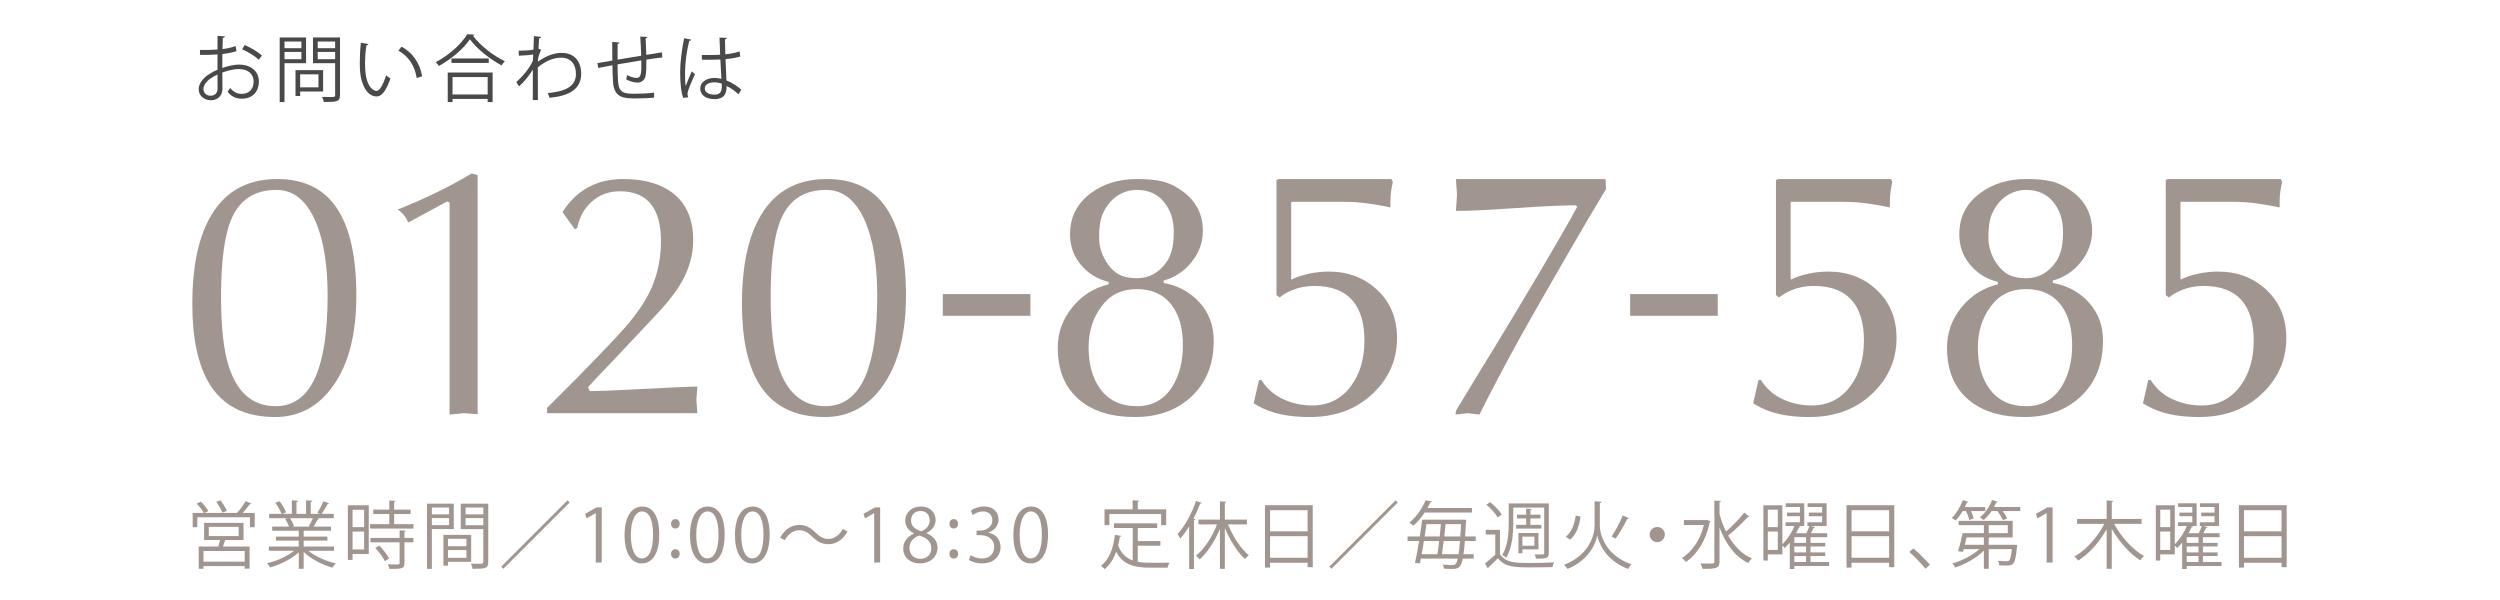 <?xml version="1.0" encoding="utf-8"?>
<!-- Generator: Adobe Illustrator 26.0.1, SVG Export Plug-In . SVG Version: 6.00 Build 0)  -->
<svg version="1.1" id="レイヤー_1" xmlns="http://www.w3.org/2000/svg" xmlns:xlink="http://www.w3.org/1999/xlink" x="0px"
	 y="0px" viewBox="0 0 411.5 98.83" style="enable-background:new 0 0 411.5 98.83;" xml:space="preserve">
<style type="text/css">
	.st0{display:none;}
	.st1{display:inline;fill:#A1968F;}
	.st2{fill:#A1968F;}
	.st3{fill:#494949;}
</style>
<g id="レイヤー_1-2" class="st0">
	<path class="st1" d="M11.2,86.13c0,0.1-0.1,0.1-0.3,0.1c-0.4,0.5-0.9,1.2-1.4,1.7h2.3v2.7h-0.9
		v-1.9h-10v1.9H0v-2.7h2.1c-0.4-0.6-0.8-1.2-1.3-1.8l0.7-0.3c0.5,0.5,1,1.1,1.4,1.8
		l-0.7,0.4h6.3l0,0c0.6-0.7,1.2-1.4,1.6-2.2L11.2,86.13z M9.7,93.13H6.2
		c-0.1,0.4-0.3,0.8-0.4,1.2h5.1v4.2H10v-0.5H2.1v0.5h-1v-4.2h3.7c0.1-0.4,0.2-0.8,0.3-1.2
		h-3v-3.3h7.5L9.7,93.13L9.7,93.13z M9.9,97.23v-2H2.1v2H9.9z M3.1,90.63v1.8h5.7v-1.8H3.1z
		 M5.3,85.53c0.5,0.6,0.9,1.3,1.2,2l-0.8,0.3c-0.3-0.7-0.7-1.4-1.2-2.1L5.3,85.53z"/>
	<path class="st1" d="M26,95.13h-4.9c1.5,1.2,3.3,2,5.2,2.4c-0.2,0.2-0.5,0.5-0.6,0.8
		c-2-0.6-3.9-1.6-5.5-3v3.2h-0.9V95.43c-1.6,1.3-3.4,2.3-5.4,2.9
		c-0.2-0.3-0.4-0.6-0.6-0.8c1.9-0.4,3.6-1.2,5.1-2.4h-4.8v-0.8h5.7v-1.1H15V92.43
		h4.3v-1.1h-5.1v-0.8h3.3c-0.2-0.5-0.4-1-0.7-1.5l0.5-0.1h-3.6v-0.8h2.4
		c-0.3-0.8-0.7-1.5-1.2-2.1l0.8-0.3c0.5,0.6,0.9,1.4,1.2,2.1l-0.7,0.3H18v-2.6
		l1.2,0.1c0,0.1-0.1,0.2-0.3,0.2v2.3h1.8v-2.6l1.2,0.1
		c0,0.1-0.1,0.2-0.3,0.2v2.3h1.8c-0.2-0.1-0.4-0.2-0.5-0.2
		c0.5-0.7,0.8-1.4,1.1-2.2l1.1,0.4c0,0.1-0.1,0.1-0.3,0.1
		c-0.3,0.6-0.7,1.3-1.1,1.9H26v0.8h-3.2l0.4,0.1
		c-0.1,0.1-0.2,0.2-0.3,0.1c-0.2,0.5-0.5,0.9-0.8,1.3h3.4v0.8h-5.2
		v1.1h4.5v0.8h-4.5v1.1h5.8L26,95.13L26,95.13z M21.2,90.43c0.3-0.5,0.6-1,0.8-1.5
		h-4.4c0.3,0.5,0.6,1,0.8,1.5L18,90.53h3.5L21.2,90.43z"/>
	<path class="st1" d="M31.8,86.53v9.2h-3.1v1.1h-0.9V86.53H31.8z M30.9,87.33h-2.2v3.3
		H30.9V87.33z M28.7,94.93h2.2v-3.4h-2.2V94.93z M36.6,90.03h3.7v0.9H32
		v-0.9h3.7v-1.9h-3.1v-0.8h3.1v-1.7l1.2,0.1
		c0,0.1-0.1,0.2-0.3,0.2v1.5h3.1v0.8h-3.1L36.6,90.03z M38.9,91.33
		c0,0.1-0.1,0.2-0.3,0.2v1.2h1.7v0.8h-1.7v3.9
		c0,0.6-0.1,0.8-0.6,1c-0.8,0.2-1.5,0.2-2.3,0.2
		c-0.1-0.3-0.2-0.6-0.3-0.9c0.5,0,1,0,1.4,0c0.8,0,0.9,0,0.9-0.3v-3.9
		h-5.6v-0.8h5.6v-1.5L38.9,91.33z M34.9,97.13c-0.5-0.9-1.1-1.8-1.8-2.5
		l0.8-0.4c0.7,0.7,1.4,1.6,1.9,2.5L34.9,97.13z"/>
	<path class="st1" d="M47.1,91.03h-4.2v7.6H42V86.23h5.1V91.03z M46.2,86.93h-3.3
		v1.3h3.3V86.93z M43,90.23h3.3v-1.3H43V90.23z M50.4,97.23H46v0.7h-0.9
		v-5.9h5.3L50.4,97.23z M49.5,92.83H46v1.4h3.5V92.83z M46,96.53h3.5v-1.5H46V96.53z
		 M53.7,86.23v11.1c0,1.2-0.5,1.3-3,1.3c-0.1-0.3-0.2-0.7-0.3-1
		c0.4,0,0.9,0,1.2,0c1,0,1.1,0,1.1-0.4v-6.2H48.5v-4.8L53.7,86.23z
		 M52.8,86.93h-3.4v1.3h3.4V86.93z M49.4,90.33h3.4v-1.4h-3.4V90.33z"/>
	<path class="st1" d="M55.3,98.13l12.6-12.6l0.4,0.4L55.7,98.53L55.3,98.13z"/>
	<path class="st1" d="M76,97.43v-9.4l0,0l-1.7,1L74,88.13l2.2-1.2h1v10.5H76z"/>
	<path class="st1" d="M80.6,92.13C80.6,88.43,82,86.73,84,86.73s3.2,1.9,3.2,5.3
		c0,3.6-1.3,5.5-3.4,5.5C81.9,97.53,80.6,95.63,80.6,92.13z M86,92.13
		c0-2.6-0.6-4.4-2.1-4.4c-1.2,0-2.1,1.7-2.1,4.4
		c0,2.7,0.8,4.5,2.1,4.5C85.4,96.63,86,94.63,86,92.13z"/>
	<path class="st1" d="M88.6,90.93c0-0.5,0.3-0.9,0.8-0.9c0,0,0,0,0.1,0
		c0.5,0,0.9,0.5,0.8,1c0,0.4-0.4,0.8-0.8,0.8
		C89,91.83,88.6,91.43,88.6,90.93L88.6,90.93z M88.6,96.63
		c0-0.5,0.3-0.9,0.8-0.9c0,0,0,0,0.1,0c0.5,0,0.9,0.3,1,0.8
		c0,0.5-0.3,0.9-0.8,1C89.1,97.63,88.6,97.23,88.6,96.63
		C88.6,96.73,88.6,96.73,88.6,96.63z"/>
	<path class="st1" d="M91.4,92.13c0-3.7,1.4-5.4,3.4-5.4S98,88.63,98,92.03
		c0,3.6-1.3,5.5-3.4,5.5C92.7,97.53,91.4,95.63,91.4,92.13z M96.8,92.13
		c0-2.6-0.6-4.4-2.1-4.4c-1.2,0-2.1,1.7-2.1,4.4
		c0,2.7,0.8,4.5,2.1,4.5C96.2,96.63,96.8,94.63,96.8,92.13z"/>
	<path class="st1" d="M99.1,92.13c0-3.7,1.4-5.4,3.4-5.4s3.2,1.9,3.2,5.3
		c0,3.6-1.3,5.5-3.4,5.5C100.4,97.53,99.1,95.63,99.1,92.13z M104.5,92.13
		c0-2.6-0.6-4.4-2.1-4.4c-1.2,0-2.1,1.7-2.1,4.4
		c0,2.7,0.8,4.5,2.1,4.5C103.9,96.63,104.5,94.63,104.5,92.13z"/>
	<path class="st1" d="M123.1,91.43C122.4,92.83,121,93.83,119.5,93.83
		c-1.2,0-2.3-0.6-3.1-1.5c-0.6-0.7-1.5-1.2-2.4-1.2
		c-1.2,0.1-2.2,0.8-2.7,1.9l-0.9-0.5C111.1,91.13,112.5,90.13,114,90.13
		c1.2,0,2.3,0.6,3.1,1.5c0.6,0.7,1.5,1.2,2.4,1.2
		c1.2-0.1,2.2-0.8,2.7-1.9L123.1,91.43z"/>
	<path class="st1" d="M130.9,97.43v-9.4l0,0l-1.7,1l-0.3-0.9l2.2-1.2h1v10.5H130.9z"/>
	<path class="st1" d="M137.6,91.83c-1-0.4-1.6-1.3-1.6-2.4
		c0-1.5,1.2-2.7,2.8-2.7c0.1,0,0.1,0,0.2,0
		c1.4-0.1,2.7,0.9,2.8,2.3c0,0.1,0,0.2,0,0.2
		c0,1.1-0.7,2.1-1.7,2.5v0.1c1.2,0.4,2,1.5,2.1,2.7c0,1.7-1.4,3-3.1,3
		c-0.1,0-0.1,0-0.2,0c-2,0-3.2-1.3-3.2-2.8
		C135.6,93.43,136.4,92.33,137.6,91.83L137.6,91.83z M140.9,94.73
		c0-1.3-0.9-2-2.3-2.4c-1.1,0.3-1.9,1.2-1.9,2.3
		c-0.1,1.1,0.8,2,1.9,2.1c0.1,0,0.1,0,0.2,0
		c1.1,0.1,2-0.7,2.1-1.8C140.9,94.83,140.9,94.73,140.9,94.73z M137,89.33
		c0,1.1,0.8,1.7,1.9,2.1C139.8,91.13,140.5,90.33,140.5,89.33
		c0.1-0.9-0.6-1.7-1.5-1.8c-0.1,0-0.1,0-0.2,0
		C137.9,87.43,137,88.13,137,89.13C137,89.23,137,89.33,137,89.33L137,89.33z"/>
	<path class="st1" d="M143.5,90.93c0-0.5,0.3-0.9,0.8-0.9c0,0,0,0,0.1,0
		c0.5,0,0.9,0.5,0.8,1c0,0.4-0.4,0.8-0.8,0.8
		C143.9,91.83,143.5,91.43,143.5,90.93L143.5,90.93z M143.5,96.63
		c0-0.5,0.3-0.9,0.8-0.9c0,0,0,0,0.1,0c0.5,0,0.9,0.3,1,0.8
		c0,0.5-0.3,0.9-0.8,1S143.5,97.23,143.5,96.63C143.5,96.73,143.5,96.73,143.5,96.63z"/>
	<path class="st1" d="M150.1,91.73c1.3,0.2,2.3,1.4,2.3,2.7
		c0,1.7-1.2,3.1-3.6,3.1c-0.9,0-1.7-0.2-2.5-0.7l0.4-0.9
		c0.6,0.4,1.4,0.6,2.1,0.6C150,96.63,151,95.83,151.1,94.63
		c0-0.1,0-0.2,0-0.3c0-1.5-1.3-2.2-2.7-2.2h-0.7v-0.9h0.7
		c1.2,0.1,2.2-0.8,2.3-1.9c0-0.9-0.6-1.7-1.5-1.7
		c-0.1,0-0.2,0-0.3,0c-0.7,0-1.4,0.3-1.9,0.7l-0.4-0.9
		c0.7-0.5,1.6-0.8,2.5-0.8c1.4-0.2,2.6,0.8,2.8,2.2
		c0,0.1,0,0.2,0,0.3C152,90.33,151.2,91.33,150.1,91.73L150.1,91.73z"/>
	<path class="st1" d="M154,92.13c0-3.7,1.4-5.4,3.4-5.4s3.2,1.9,3.2,5.3
		c0,3.6-1.3,5.5-3.4,5.5C155.3,97.53,154,95.63,154,92.13z M159.4,92.13
		c0-2.6-0.6-4.4-2.1-4.4c-1.2,0-2.1,1.7-2.1,4.4
		c0,2.7,0.8,4.5,2.1,4.5C158.8,96.63,159.4,94.63,159.4,92.13z"/>
	<path class="st1" d="M182.6,94.23v3.1c0.8,0.1,1.6,0.2,2.4,0.2c0.5,0,3,0,3.6,0
		c-0.2,0.3-0.3,0.6-0.4,1h-3.3c-3,0-5.2-0.5-6.5-3
		c-0.4,1.3-1.2,2.4-2.2,3.3c-0.2-0.2-0.5-0.4-0.7-0.6
		c1.5-1.1,2.4-3.3,2.7-5.9l1.2,0.2c0,0.1-0.1,0.2-0.3,0.2
		c-0.1,0.6-0.2,1.1-0.3,1.6c0.4,1.3,1.5,2.4,2.8,2.9v-6.2H178
		v-0.9h8.2v0.9H182.5v2.5h4.3v0.9L182.6,94.23z M177.2,88.13v2.1h-0.9v-3
		h5.4v-1.7L183,85.63c0,0.1-0.1,0.2-0.3,0.2v1.4h5.4v3h-1v-2.1
		C187.1,88.13,177.2,88.13,177.2,88.13z"/>
	<path class="st1" d="M191.5,90.53c-0.5,0.8-1.1,1.6-1.7,2.3
		c-0.1-0.3-0.3-0.6-0.5-0.9c1.6-1.9,2.8-4,3.5-6.3l1.1,0.4
		c-0.1,0.1-0.2,0.1-0.3,0.1c-0.4,1-0.8,2-1.3,2.9l0.4,0.1
		c0,0.1-0.1,0.2-0.3,0.2v9.3H191.5V90.53z M202.5,90.13h-3.6
		c0.8,2.2,2.2,4.2,4,5.9c-0.3,0.2-0.5,0.5-0.7,0.8
		c-1.7-1.7-3-3.7-3.8-5.9v7.8H197.5v-7.6
		c-0.9,2.2-2.2,4.2-3.9,5.8c-0.2-0.3-0.4-0.5-0.7-0.7
		c1.8-1.6,3.2-3.7,4-5.9h-3.5v-0.9h4.1v-3.7l1.2,0.1
		c0,0.1-0.1,0.2-0.3,0.2v3.2h4.2L202.5,90.13z"/>
	<path class="st1" d="M205.7,86.43h9.1v11.8h-1v-0.8h-7.1v0.9h-1V86.43z
		 M213.8,87.43h-7.1v4h7.1V87.43z M206.6,96.43h7.1v-4.1h-7.1V96.43z"/>
	<path class="st1" d="M217.6,98.13l12.6-12.6l0.4,0.4L218,98.53L217.6,98.13z"/>
	<path class="st1" d="M244.6,93.33H242.5c-0.1,1-0.2,1.8-0.3,2.5h1.9v0.8H242
		c-0.4,1.9-1,2-2.1,2c-0.4,0-0.9,0-1.5-0.1c0-0.3-0.1-0.5-0.2-0.8
		c0.8,0.1,1.6,0.1,1.9,0.1c0.5,0,0.8-0.2,1-1.2h-7
		c-0.1,0.3-0.1,0.6-0.2,0.9L233,97.43c0.2-1.1,0.5-2.6,0.8-4.2
		h-2.2v-0.9h2.3c0.2-1.1,0.3-2.2,0.4-3.2h7.6h0.2l0.5,0.1
		c0,0.1,0,0.2,0,0.3c-0.1,1.1-0.1,2-0.2,2.9h2L244.6,93.33z
		 M243.9,87.83h-9c-0.6,0.9-1.3,1.8-2.1,2.5c-0.2-0.2-0.5-0.4-0.8-0.6
		c1.3-1.2,2.4-2.6,3.1-4.2c0.9,0.1,1.1,0.2,1.2,0.2
		c0,0.1-0.1,0.2-0.3,0.2c-0.2,0.4-0.4,0.7-0.6,1.1h8.5
		L243.9,87.83z M237.3,95.83c0.1-0.7,0.2-1.6,0.3-2.5h-2.9
		c-0.1,0.9-0.3,1.7-0.4,2.5H237.3z M237.8,92.43
		C237.9,91.63,238,90.83,238,90.03h-2.7c-0.1,0.7-0.2,1.6-0.3,2.4H237.8z
		 M238.5,93.33c-0.1,0.9-0.2,1.8-0.3,2.5h3.2c0.1-0.6,0.2-1.5,0.3-2.5H238.5
		z M238.9,90.03c-0.1,0.7-0.2,1.5-0.3,2.4h3.1c0-0.7,0.1-1.5,0.1-2.4
		H238.9z"/>
	<path class="st1" d="M248.4,91.13v4.6C249.5,97.43,251.6,97.43,254,97.43
		c1.6,0,3.6,0,4.7-0.1c-0.1,0.3-0.3,0.6-0.3,0.9
		c-1,0-2.5,0.1-3.9,0.1c-3.1,0-5.1,0-6.5-1.7
		c-0.6,0.6-1.3,1.2-1.8,1.7c0,0.1,0,0.2-0.1,0.2l-0.5-1
		c0.6-0.5,1.3-1.1,1.9-1.7v-3.8h-1.8v-0.9
		C245.7,91.13,248.4,91.13,248.4,91.13z M246.5,85.93
		c0.9,0.7,1.6,1.5,2.2,2.4l-0.8,0.5c-0.6-0.9-1.3-1.8-2.2-2.4
		L246.5,85.93z M250.9,86.93v2.9c0,2-0.2,4.7-1.3,6.6
		c-0.2-0.2-0.5-0.4-0.8-0.5c1.1-1.8,1.2-4.3,1.2-6.1v-3.7h7.6
		v9.4c0,1-0.5,1.1-2.4,1.1c0-0.3-0.1-0.6-0.3-0.8c0.4,0,0.7,0,1,0
		c0.8,0,0.9,0,0.9-0.3V86.93L250.9,86.93z M251.5,90.23h1.9v-1.2h-1.8
		v-0.7h1.8v-1.1L254.5,87.33c0,0.1-0.1,0.2-0.3,0.2v0.9h1.9v0.7
		h-1.9v1.2h2.1v0.7h-4.8L251.5,90.23L251.5,90.23z M252.7,94.93v0.7h-0.8
		v-3.9h3.8v3.1L252.7,94.93z M255,92.43h-2.3v1.7H255V92.43z"/>
	<path class="st1" d="M265.6,85.73l1.3,0.1c0,0.1-0.1,0.2-0.3,0.3v4.3
		c0,1.5,1,5.6,6,7.3c-0.2,0.3-0.5,0.6-0.6,0.9c-2.9-1-5.1-3.4-5.8-6.3
		l0,0C265.5,95.23,263.4,97.63,260.5,98.63c-0.2-0.3-0.4-0.6-0.6-0.8
		c4.9-1.8,5.8-5.9,5.8-7.4L265.6,85.73L265.6,85.73z M260.1,92.43
		c1.1-1,1.8-2.5,1.9-4l0.9,0.2c-0.3,1.7-0.7,3.4-2,4.4L260.1,92.43z
		 M272.1,88.93c-0.1,0.1-0.2,0.1-0.3,0.1
		c-0.6,1.3-1.4,2.6-2.2,3.8l-0.8-0.4c0.8-1.3,1.5-2.6,2.1-4
		L272.1,88.93z"/>
	<path class="st1" d="M281.6,92.03c0,0.8-0.6,1.4-1.4,1.4s-1.4-0.6-1.4-1.4
		s0.6-1.4,1.4-1.4l0,0C280.9,90.63,281.6,91.23,281.6,92.03L281.6,92.03z"
		/>
	<path class="st1" d="M292.3,89.23L293,89.53c0,0.1-0.1,0.1-0.2,0.2
		c-0.5,3-2.1,5.7-4.5,7.6c-0.2-0.3-0.5-0.5-0.8-0.8
		c2.2-1.5,3.7-3.7,4.2-6.3h-3.8v-1h4.2H292.3z M294.6,88.13
		c0.3,1.1,0.7,2.3,1.2,3.3c1.3-1.1,2.4-2.3,3.5-3.6l1,0.7
		c-0.1,0.1-0.2,0.1-0.3,0.1c-1.2,1.3-2.4,2.4-3.8,3.5
		c1,1.9,2.6,3.4,4.5,4.4c-0.3,0.2-0.5,0.5-0.7,0.9
		c-2.5-1.2-4.3-3.7-5.4-6.8v6.5c0,1.3-0.6,1.4-3.2,1.4
		c-0.1-0.4-0.2-0.7-0.4-1c0.5,0,1,0,1.4,0c1.2,0,1.2,0,1.2-0.4v-11.5
		l1.3,0.1c0,0.1-0.1,0.2-0.3,0.2L294.6,88.13L294.6,88.13z"/>
	<path class="st1" d="M314.6,97.33v0.8H308v0.6h-0.9v-5c-0.3,0.4-0.6,0.7-1,1.1
		c-0.1-0.2-0.3-0.3-0.4-0.5v1.7h-2.8v1.2h-0.8V86.53h3.6v7.4
		c1-1,1.8-2.2,2.3-3.5h-1.7v-0.7h2.7v-1.1h-2.5v-0.7h2.5v-1.1h-2.7v-0.7
		h3.5v4.3h-1.1l0.4,0.1c0,0.1-0.1,0.2-0.3,0.1
		c-0.2,0.4-0.3,0.7-0.6,1.1h2c0.2-0.4,0.4-0.9,0.6-1.4h-0.3
		v-0.6h2.8v-1.1h-2.5v-0.7h2.5v-1.1h-2.8v-0.7h3.6v4.3h-3l0.8,0.2
		c-0.1,0.1-0.2,0.2-0.3,0.1c-0.1,0.3-0.3,0.7-0.5,1h3.1v0.8H311
		v1.1h2.8v0.7H311v1.1h2.8v0.7H311v1.1L314.6,97.33z M304.9,87.33H303
		v3.3h1.9V87.33z M303,95.03h1.9v-3.5H303V95.03z M310.3,93.63v-1.1h-2.2v1.1
		H310.3z M310.3,95.43v-1.1h-2.2v1.1H310.3z M308,96.13v1.1h2.2v-1.1H308z"/>
	<path class="st1" d="M317.7,86.43h9.1v11.8h-1v-0.8h-7.1v0.9h-1V86.43z
		 M325.8,87.43h-7.1v4h7.1V87.43z M318.6,96.43h7.1v-4.1h-7.1V96.43z"/>
	<path class="st1" d="M330.4,94.73c1.1,0.9,2.2,2,3.2,3.1l-0.8,0.8
		c-0.9-1.1-2-2.2-3.1-3.2L330.4,94.73z"/>
	<path class="st1" d="M346.9,89.33c-0.2-0.6-0.4-1.2-0.6-1.7h-0.6
		c-0.4,0.6-0.8,1.2-1.3,1.8c-0.2-0.2-0.5-0.4-0.7-0.5
		c0.9-1,1.7-2.1,2.1-3.4l1.1,0.4c0,0.1-0.2,0.1-0.3,0.1
		c-0.1,0.3-0.3,0.6-0.4,0.9h3.9v0.8h-2.7
		c0.2,0.4,0.4,0.9,0.5,1.4L346.9,89.33z M355.3,94.03H355.5l0.5,0.1
		c0,0.1,0,0.2,0,0.3c-0.4,3.5-0.6,3.6-2.3,3.6c-0.3,0-0.7,0-1.1,0
		c0-0.3-0.1-0.6-0.3-0.9c0.5,0.1,1.1,0.1,1.6,0.1
		c0.3,0,0.4,0,0.5-0.1c0.2-0.2,0.4-0.8,0.5-2.2h-4.4v3.7h-0.9v-3.5
		c-1.5,1.5-3.4,2.5-5.4,3.2c-0.2-0.3-0.4-0.5-0.6-0.8
		c1.9-0.5,3.7-1.5,5.2-2.7h-3l-0.2,0.5l-0.9-0.1
		c0.3-1.1,0.6-2.3,0.9-3.4h4v-1.5h-4.8v-0.8h10.3v3.2h-4.6v1.4
		L355.3,94.03z M349.7,92.63h-3.3c-0.1,0.5-0.2,1-0.3,1.4h3.6
		L349.7,92.63L349.7,92.63z M352.3,85.83c0,0.1-0.1,0.1-0.3,0.1
		c-0.1,0.3-0.3,0.6-0.4,0.9h5v0.8h-3.3
		c0.3,0.4,0.6,0.9,0.9,1.4l-0.8,0.3
		c-0.3-0.6-0.6-1.2-1.1-1.7h-1.1c-0.4,0.6-0.9,1.2-1.5,1.7
		c-0.2-0.2-0.5-0.4-0.7-0.5c1.1-0.9,1.9-2,2.3-3.3L352.3,85.83z
		 M350.6,90.23v1.5h3.6v-1.5H350.6z"/>
	<path class="st1" d="M364.3,97.43v-9.4l0,0l-1.7,1l-0.3-0.9L364.5,86.93h1v10.5H364.3z"/>
	<path class="st1" d="M385,90.03h-5.2c1.3,2.5,3.3,4.6,5.7,6.1
		c-0.3,0.2-0.5,0.5-0.7,0.8c-2.2-1.6-4.1-3.6-5.4-6v7.6h-1v-7.5
		c-1.3,2.4-3.2,4.5-5.4,6c-0.2-0.3-0.4-0.6-0.7-0.8
		c2.4-1.5,4.4-3.7,5.7-6.2h-5.2v-0.9h5.6v-3.5l1.3,0.1
		c0,0.1-0.1,0.2-0.3,0.2v3.2h5.7v0.9H385z"/>
	<path class="st1" d="M399.4,97.33v0.8h-6.6v0.6h-0.9v-5
		c-0.3,0.4-0.6,0.7-1,1.1c-0.1-0.2-0.3-0.3-0.4-0.5v1.7h-2.8v1.2
		h-0.8V86.53h3.6v7.4c1-1,1.8-2.2,2.3-3.5h-1.7v-0.7h2.7v-1.1h-2.5
		v-0.7h2.5v-1.1h-2.7v-0.7h3.5v4.3H393.5l0.4,0.1
		c0,0.1-0.1,0.2-0.3,0.1c-0.2,0.4-0.3,0.7-0.6,1.1h2
		c0.2-0.4,0.4-0.9,0.6-1.4h-0.4v-0.6H398v-1.1h-2.5v-0.7h2.5v-1.1
		h-2.8v-0.7h3.6v4.3h-3l0.8,0.2c-0.1,0.1-0.2,0.2-0.3,0.1
		c-0.1,0.3-0.3,0.7-0.5,1h3.1v0.8h-3.2v1.1H398.5v0.7h-2.8v1.1H398.5
		v0.7h-2.8v1.1L399.4,97.33z M389.6,87.33h-1.9v3.3h1.9V87.33z
		 M387.7,95.03h1.9v-3.5h-1.9V95.03z M395,93.63v-1.1h-2.2v1.1H395z M395,95.43
		v-1.1h-2.2v1.1H395z M392.7,96.13v1.1h2.2v-1.1H392.7z"/>
	<path class="st1" d="M402.4,86.43H411.5v11.8h-1v-0.8h-7.1v0.9h-1V86.43z M410.5,87.43
		h-7.1v4H410.5V87.43z M403.3,96.43h7.1v-4.1h-7.1V96.43z"/>
</g>
<g>
	<path class="st2" d="M31.654,49.978c0-5.722,0.884-10.292,2.654-13.711
		c2.346-4.532,6.116-6.798,11.309-6.798c4.423,0,7.702,1.604,9.837,4.81
		c2.135,3.208,3.202,7.999,3.202,14.375c0,6.184-1.221,11.062-3.664,14.633
		c-2.443,3.572-5.683,5.358-9.722,5.358c-4.924,0-8.501-1.786-10.731-5.358
		C32.615,60.215,31.654,55.779,31.654,49.978z M45.386,66.856
		c2.961,0,5.154-1.632,6.578-4.896c1.307-3.034,1.961-7.469,1.961-13.306
		c0-5.03-0.654-9.082-1.961-12.154c-1.5-3.494-3.655-5.242-6.462-5.242
		c-3.5,0-5.943,1.536-7.328,4.608c-1.192,2.65-1.789,6.951-1.789,12.903
		c0,4.954,0.404,8.736,1.212,11.347C38.981,64.61,41.578,66.856,45.386,66.856z"/>
	<path class="st2" d="M74.003,68.241v-34.906l-0.404-0.173l-6.404,3.462
		c-0.385-0.923-0.962-1.635-1.731-2.135c2.308-0.923,4.365-1.827,6.173-2.712
		c2.23-1.076,4.231-2.154,6-3.231l0.981,0.289v39.348l-2.308-0.173L74.003,68.241z"/>
	<path class="st2" d="M94.601,37.72l-2.02-2.808c2.308-3.628,5.634-5.443,9.981-5.443
		c3.5,0,6.25,0.788,8.25,2.362c2.192,1.728,3.289,4.301,3.289,7.718
		c0,2.228-0.577,4.417-1.731,6.566c-0.923,1.689-2.328,3.533-4.211,5.53l-6.866,7.314
		l-3.519,3.687l-0.981,1.094l0.289,0.635c1.307,0,3.423-0.077,6.346-0.231
		c6.578-0.346,10.366-0.519,11.366-0.519l-0.173,2.192l0.173,2.192H90.042v-0.864
		l4.731-4.724l3.462-3.572c2.5-2.573,4.23-4.436,5.192-5.587
		c1.769-2.112,3.058-4.109,3.866-5.991c1-2.342,1.5-4.876,1.5-7.604
		c0-2.535-0.5-4.493-1.5-5.876c-1.116-1.536-2.866-2.304-5.25-2.304
		c-1.809,0-3.347,0.562-4.616,1.687c-1.27,1.124-2.077,2.582-2.423,4.373L94.601,37.72z"/>
	<path class="st2" d="M122.121,49.978c0-5.722,0.884-10.292,2.654-13.711
		c2.346-4.532,6.116-6.798,11.309-6.798c4.423,0,7.702,1.604,9.837,4.81
		c2.135,3.208,3.202,7.999,3.202,14.375c0,6.184-1.221,11.062-3.664,14.633
		c-2.443,3.572-5.683,5.358-9.722,5.358c-4.924,0-8.501-1.786-10.731-5.358
		C123.082,60.215,122.121,55.779,122.121,49.978z M135.853,66.856
		c2.961,0,5.154-1.632,6.578-4.896c1.307-3.034,1.961-7.469,1.961-13.306
		c0-5.03-0.654-9.082-1.961-12.154c-1.5-3.494-3.655-5.242-6.462-5.242
		c-3.5,0-5.943,1.536-7.328,4.608c-1.192,2.65-1.789,6.951-1.789,12.903
		c0,4.954,0.404,8.736,1.212,11.347C129.448,64.61,132.045,66.856,135.853,66.856z"/>
	<path class="st2" d="M155.181,51.984v-3.577h14.424v3.577H155.181z"/>
	<path class="st2" d="M191.529,46.176v0.403c2.384,0.423,4.356,1.488,5.914,3.197
		c1.558,1.709,2.337,3.812,2.337,6.309c0,3.802-1.203,6.846-3.606,9.131
		c-2.404,2.286-5.529,3.428-9.375,3.428c-3.808,0-6.828-0.921-9.058-2.765
		c-2.423-1.998-3.635-4.878-3.635-8.642c0-2.458,0.788-4.666,2.366-6.625
		c1.577-1.959,3.577-3.227,6-3.803v-0.404c-1.846-0.46-3.366-1.402-4.558-2.822
		c-1.193-1.421-1.789-3.092-1.789-5.013c0-2.841,1.154-5.108,3.461-6.798
		c2.077-1.536,4.596-2.304,7.558-2.304c1.731,0,3.145,0.135,4.241,0.404
		s2.24,0.845,3.433,1.728c2.115,1.614,3.173,3.745,3.173,6.395
		c0,1.882-0.616,3.591-1.847,5.127C194.913,44.659,193.375,45.677,191.529,46.176z
		 M187.086,47.586c-2.462,0-4.395,0.956-5.798,2.865c-1.404,1.909-2.106,4.138-2.106,6.684
		c0,2.778,0.615,5.035,1.846,6.77c1.385,1.968,3.423,2.952,6.116,2.952
		c2.539,0,4.48-1.08,5.828-3.241c1.154-1.852,1.73-4.127,1.73-6.828
		c0-2.662-0.577-4.803-1.73-6.424C191.624,48.511,189.663,47.586,187.086,47.586z
		 M187.086,31.258c-0.962,0-1.866,0.229-2.711,0.689c-0.847,0.46-1.549,1.093-2.106,1.897
		c-0.558,0.804-0.923,1.599-1.096,2.384c-0.173,0.786-0.26,1.772-0.26,2.959
		c0,0.882,0.173,1.753,0.519,2.615s0.808,1.619,1.385,2.27
		c0.577,0.651,1.212,1.102,1.904,1.351c0.692,0.249,1.5,0.373,2.423,0.373
		c1,0,1.913-0.23,2.741-0.689c0.827-0.46,1.529-1.111,2.106-1.954
		c0.346-0.46,0.635-1.082,0.865-1.868c0.231-0.785,0.346-1.829,0.346-3.131
		c0-1.954-0.539-3.592-1.615-4.914C190.509,31.92,189.009,31.258,187.086,31.258z"/>
	<path class="st2" d="M210.106,48.568v-18.926l0.347-0.172h18.577l0.231,0.461
		c-0.116,0.539-0.212,1.067-0.289,1.586c-0.077,0.52-0.115,1.049-0.115,1.587
		c0,0.461,0,0.808,0,1.039c-1.27-0.269-2.538-0.491-3.808-0.664
		c-1.27-0.173-2.597-0.26-3.981-0.26h-8.539v12.809
		c0.924-0.442,1.923-0.773,3.001-0.996c1.076-0.221,2.134-0.332,3.173-0.332
		c3.192,0,5.865,1.017,8.02,3.051c2.153,2.034,3.231,4.663,3.231,7.885
		c0,3.492-1.27,6.485-3.809,8.979c-2.731,2.687-6.251,4.029-10.558,4.029
		c-2.347,0-4.386-0.27-6.116-0.808c-1.077-0.346-2.116-0.827-3.116-1.443l0.866-3.808
		l0.403-0.058c0.846,1.385,2.02,2.433,3.52,3.144c1.501,0.712,3.116,1.067,4.847,1.067
		c2.692,0,4.827-1.076,6.404-3.231c1.461-2,2.192-4.48,2.192-7.442
		c0-2.808-0.615-4.962-1.846-6.462c-1.385-1.692-3.52-2.539-6.404-2.539
		c-1.309,0-2.521,0.23-3.635,0.692c-0.771,0.308-1.463,0.712-2.077,1.211L210.106,48.568z"
		/>
	<path class="st2" d="M239.646,29.469h24.637l0.058,1.673c-1.347,2.192-3.443,5.751-6.289,10.674
		c-3.577,6.193-6.097,10.597-7.558,13.212c-2.578,4.654-4.904,9.058-6.981,13.212
		l-1.962-0.231l-1.962,0.231l0.058-0.635c2.346-3.885,4.712-7.769,7.097-11.655
		c1.923-3.153,4.25-7.039,6.981-11.654c2.576-4.346,4.538-7.769,5.885-10.27l-0.23-0.23
		c-2.231,0-5.539,0.154-9.924,0.461c-4.385,0.308-7.654,0.461-9.809,0.461l0.174-2.654
		L239.646,29.469z"/>
	<path class="st2" d="M268.321,51.984v-3.577h14.424v3.577H268.321z"/>
	<path class="st2" d="M292.322,48.568v-18.926l0.347-0.172h18.577l0.231,0.461
		c-0.116,0.539-0.212,1.067-0.289,1.586c-0.077,0.52-0.115,1.049-0.115,1.587
		c0,0.461,0,0.808,0,1.039c-1.27-0.269-2.538-0.491-3.808-0.664
		c-1.27-0.173-2.597-0.26-3.981-0.26h-8.539v12.809
		c0.924-0.442,1.923-0.773,3.001-0.996c1.076-0.221,2.134-0.332,3.173-0.332
		c3.192,0,5.865,1.017,8.02,3.051c2.153,2.034,3.231,4.663,3.231,7.885
		c0,3.492-1.27,6.485-3.809,8.979c-2.731,2.687-6.251,4.029-10.558,4.029
		c-2.347,0-4.386-0.27-6.116-0.808c-1.077-0.346-2.116-0.827-3.115-1.443l0.865-3.808
		l0.404-0.058c0.845,1.385,2.019,2.433,3.519,3.144c1.501,0.712,3.116,1.067,4.847,1.067
		c2.692,0,4.827-1.076,6.404-3.231c1.461-2,2.192-4.48,2.192-7.442
		c0-2.808-0.615-4.962-1.846-6.462c-1.385-1.692-3.52-2.539-6.404-2.539
		c-1.309,0-2.521,0.23-3.635,0.692c-0.771,0.308-1.463,0.712-2.077,1.211L292.322,48.568z"
		/>
	<path class="st2" d="M337.902,46.176v0.403c2.384,0.423,4.355,1.488,5.914,3.197
		c1.558,1.709,2.336,3.812,2.336,6.309c0,3.802-1.202,6.846-3.605,9.131
		c-2.404,2.286-5.53,3.428-9.376,3.428c-3.808,0-6.828-0.921-9.058-2.765
		c-2.424-1.998-3.635-4.878-3.635-8.642c0-2.458,0.787-4.666,2.365-6.625
		c1.576-1.959,3.577-3.227,6-3.803v-0.404c-1.846-0.46-3.366-1.402-4.558-2.822
		c-1.192-1.421-1.789-3.092-1.789-5.013c0-2.841,1.154-5.108,3.462-6.798
		c2.077-1.536,4.596-2.304,7.559-2.304c1.73,0,3.145,0.135,4.24,0.404
		c1.097,0.269,2.24,0.845,3.433,1.728c2.115,1.614,3.174,3.745,3.174,6.395
		c0,1.882-0.616,3.591-1.847,5.127C341.286,44.659,339.748,45.677,337.902,46.176z
		 M333.46,47.586c-2.462,0-4.396,0.956-5.799,2.865c-1.404,1.909-2.105,4.138-2.105,6.684
		c0,2.778,0.614,5.035,1.846,6.77c1.385,1.968,3.423,2.952,6.116,2.952
		c2.538,0,4.48-1.08,5.827-3.241c1.153-1.852,1.73-4.127,1.73-6.828
		c0-2.662-0.577-4.803-1.73-6.424C337.998,48.511,336.036,47.586,333.46,47.586z
		 M333.46,31.258c-0.962,0-1.866,0.229-2.712,0.689c-0.847,0.46-1.549,1.093-2.106,1.897
		c-0.558,0.804-0.923,1.599-1.096,2.384c-0.173,0.786-0.26,1.772-0.26,2.959
		c0,0.882,0.173,1.753,0.52,2.615c0.346,0.862,0.808,1.619,1.385,2.27
		c0.576,0.651,1.211,1.102,1.903,1.351c0.692,0.249,1.5,0.373,2.424,0.373
		c0.999,0,1.913-0.23,2.74-0.689c0.826-0.46,1.529-1.111,2.105-1.954
		c0.347-0.46,0.635-1.082,0.866-1.868c0.23-0.785,0.346-1.829,0.346-3.131
		c0-1.954-0.539-3.592-1.615-4.914C336.883,31.92,335.383,31.258,333.46,31.258z"/>
	<path class="st2" d="M356.48,48.568v-18.926l0.347-0.172h18.577l0.231,0.461
		c-0.116,0.539-0.212,1.067-0.289,1.586c-0.077,0.52-0.115,1.049-0.115,1.587
		c0,0.461,0,0.808,0,1.039c-1.27-0.269-2.538-0.491-3.808-0.664
		c-1.27-0.173-2.597-0.26-3.981-0.26h-8.539v12.809
		c0.924-0.442,1.923-0.773,3.001-0.996c1.076-0.221,2.134-0.332,3.173-0.332
		c3.192,0,5.865,1.017,8.02,3.051c2.153,2.034,3.231,4.663,3.231,7.885
		c0,3.492-1.27,6.485-3.809,8.979c-2.731,2.687-6.251,4.029-10.558,4.029
		c-2.347,0-4.386-0.27-6.116-0.808c-1.077-0.346-2.116-0.827-3.115-1.443l0.865-3.808
		L354,62.529c0.845,1.385,2.019,2.433,3.519,3.144c1.501,0.712,3.116,1.067,4.847,1.067
		c2.692,0,4.827-1.076,6.404-3.231c1.461-2,2.192-4.48,2.192-7.442
		c0-2.808-0.615-4.962-1.846-6.462c-1.385-1.692-3.52-2.539-6.404-2.539
		c-1.309,0-2.521,0.23-3.635,0.692c-0.771,0.308-1.463,0.712-2.077,1.211L356.48,48.568z"
		/>
</g>
<g>
	<path class="st2" d="M41.371,82.888c-0.024,0.072-0.121,0.097-0.242,0.097
		c-0.303,0.424-0.764,0.981-1.175,1.441h1.975v2.351h-0.788v-1.636h-8.663v1.636h-0.763
		v-2.351h1.83c-0.242-0.448-0.727-1.078-1.163-1.526l0.678-0.339
		c0.46,0.46,0.994,1.103,1.224,1.551l-0.593,0.314h5.355l-0.024-0.012
		c0.473-0.521,1.078-1.345,1.405-1.938L41.371,82.888z M40.087,88.885h-3.017
		c-0.097,0.314-0.23,0.715-0.363,1.078h4.374v3.635h-0.812v-0.425h-6.772v0.449h-0.788
		v-3.659h3.223c0.097-0.327,0.206-0.728,0.291-1.078h-2.629v-2.823h6.494V88.885z
		 M40.269,92.447V90.69h-6.772v1.757H40.269z M34.368,86.717v1.515h4.919v-1.515H34.368z
		 M36.294,82.355c0.412,0.533,0.873,1.26,1.042,1.732l-0.715,0.303
		c-0.169-0.484-0.618-1.224-1.03-1.781L36.294,82.355z"/>
	<path class="st2" d="M54.978,90.666h-4.204c1.127,0.934,2.896,1.709,4.495,2.06
		c-0.182,0.17-0.424,0.497-0.545,0.715c-1.684-0.472-3.55-1.441-4.737-2.593v2.775
		h-0.812V90.909c-1.188,1.103-3.053,2.022-4.701,2.495c-0.109-0.206-0.352-0.521-0.533-0.69
		c1.575-0.363,3.319-1.139,4.446-2.048h-4.131v-0.702h4.919v-0.981h-3.756v-0.654h3.756
		v-0.969h-4.374v-0.679h2.763c-0.121-0.376-0.375-0.896-0.63-1.284l0.472-0.098h-3.102
		v-0.715h2.036c-0.182-0.509-0.618-1.271-1.018-1.841l0.691-0.242
		c0.436,0.557,0.896,1.332,1.078,1.841l-0.642,0.242h1.587v-2.229l1.03,0.061
		c-0.012,0.121-0.109,0.182-0.266,0.206v1.962h1.575v-2.229l1.054,0.061
		c-0.012,0.121-0.121,0.182-0.279,0.206v1.962h1.527
		c-0.158-0.061-0.339-0.133-0.448-0.169c0.351-0.521,0.775-1.333,0.993-1.891
		l0.957,0.327c-0.024,0.073-0.121,0.109-0.254,0.109
		c-0.254,0.473-0.642,1.139-0.981,1.623h1.987v0.715h-2.738l0.352,0.109
		c-0.037,0.085-0.133,0.121-0.254,0.109c-0.17,0.327-0.437,0.8-0.679,1.163h2.872
		v0.679h-4.495v0.969h3.901v0.654h-3.901v0.981h4.992V90.666z M50.822,86.607
		c0.218-0.351,0.497-0.884,0.679-1.309H47.733c0.279,0.4,0.545,0.934,0.667,1.297
		l-0.375,0.085h2.992L50.822,86.607z"/>
	<path class="st2" d="M60.698,83.167v8.021h-2.666v0.981h-0.775v-9.002H60.698z M59.935,83.918
		h-1.902v2.848h1.902V83.918z M58.032,90.436h1.902v-2.933h-1.902V90.436z M64.878,86.268
		h3.186v0.739h-7.148v-0.739h3.162v-1.66h-2.641v-0.727h2.641v-1.502l1.042,0.061
		c-0.012,0.084-0.085,0.145-0.242,0.169v1.272h2.702v0.727h-2.702V86.268z M66.804,87.346
		c-0.012,0.085-0.073,0.146-0.23,0.157v1.042h1.466v0.728H66.574v3.392
		c0,0.497-0.109,0.728-0.484,0.849c-0.364,0.121-0.981,0.133-1.987,0.133
		c-0.037-0.218-0.158-0.545-0.279-0.763c0.46,0.012,0.896,0.024,1.211,0.024
		c0.679,0,0.739,0,0.739-0.255v-3.38h-4.81v-0.728h4.81v-1.26L66.804,87.346z
		 M63.351,92.375c-0.279-0.606-0.957-1.527-1.587-2.181l0.654-0.388
		c0.642,0.63,1.345,1.526,1.635,2.132L63.351,92.375z"/>
	<path class="st2" d="M74.692,87.08h-3.61v6.555h-0.799V82.9h4.41V87.08z M73.917,83.543
		h-2.835v1.114h2.835V83.543z M71.082,86.438h2.835v-1.163h-2.835V86.438z M77.552,92.471
		h-3.816v0.642h-0.751V88.037h4.567V92.471z M76.776,88.691h-3.041v1.212h3.041V88.691z
		 M73.735,91.817h3.041v-1.272h-3.041V91.817z M80.363,82.9v9.596
		c0,1.078-0.473,1.127-2.569,1.127c-0.024-0.23-0.157-0.618-0.278-0.849
		c0.388,0.013,0.775,0.024,1.078,0.024c0.884,0,0.957,0,0.957-0.303v-5.403H75.844v-4.192
		H80.363z M79.551,83.543h-2.92v1.114h2.92V83.543z M76.631,86.45h2.92v-1.175h-2.92
		V86.45z"/>
	<path class="st2" d="M82.496,93.271l10.916-10.916l0.352,0.352L82.848,93.623L82.496,93.271z"/>
	<path class="st2" d="M98.065,92.593v-8.13h-0.024l-1.49,0.86l-0.243-0.751l1.878-1.054h0.86
		v9.074H98.065z"/>
	<path class="st2" d="M102.804,88.086c0-3.175,1.235-4.713,2.932-4.713
		c1.721,0,2.774,1.623,2.774,4.592c0,3.149-1.103,4.773-2.908,4.773
		C103.955,92.738,102.804,91.114,102.804,88.086z M107.492,88.012
		c0-2.266-0.545-3.828-1.817-3.828c-1.078,0-1.841,1.441-1.841,3.828
		s0.666,3.901,1.805,3.901C106.983,91.914,107.492,90.17,107.492,88.012z"/>
	<path class="st2" d="M110.448,86.219c0-0.448,0.291-0.775,0.715-0.775
		c0.436,0,0.715,0.327,0.715,0.775c0,0.437-0.279,0.775-0.715,0.775
		C110.703,86.995,110.448,86.62,110.448,86.219z M110.448,91.175
		c0-0.448,0.291-0.775,0.715-0.775c0.436,0,0.715,0.327,0.715,0.775
		c0,0.425-0.279,0.764-0.715,0.764C110.703,91.938,110.448,91.575,110.448,91.175z"/>
	<path class="st2" d="M113.574,88.086c0-3.175,1.235-4.713,2.932-4.713
		c1.721,0,2.774,1.623,2.774,4.592c0,3.149-1.103,4.773-2.908,4.773
		C114.725,92.738,113.574,91.114,113.574,88.086z M118.263,88.012
		c0-2.266-0.545-3.828-1.817-3.828c-1.078,0-1.841,1.441-1.841,3.828
		s0.666,3.901,1.805,3.901C117.754,91.914,118.263,90.17,118.263,88.012z"/>
	<path class="st2" d="M120.978,88.086c0-3.175,1.235-4.713,2.932-4.713
		c1.721,0,2.774,1.623,2.774,4.592c0,3.149-1.103,4.773-2.908,4.773
		C122.128,92.738,120.978,91.114,120.978,88.086z M125.666,88.012
		c0-2.266-0.545-3.828-1.817-3.828c-1.078,0-1.841,1.441-1.841,3.828
		s0.666,3.901,1.805,3.901C125.157,91.914,125.666,90.17,125.666,88.012z"/>
	<path class="st2" d="M139.502,87.48c-0.763,1.368-1.878,2.096-3.15,2.096
		c-1.09,0-1.854-0.448-2.702-1.272c-0.667-0.642-1.211-1.029-2.108-1.029
		c-0.981,0-1.842,0.666-2.351,1.636l-0.788-0.412c0.763-1.369,1.878-2.097,3.15-2.097
		c1.091,0,1.854,0.448,2.702,1.272c0.666,0.643,1.224,1.03,2.108,1.03
		c0.981,0,1.841-0.667,2.351-1.636L139.502,87.48z"/>
	<path class="st2" d="M143.89,92.593v-8.13h-0.024l-1.49,0.86l-0.243-0.751l1.878-1.054h0.86
		v9.074H143.89z"/>
	<path class="st2" d="M150.42,87.783c-0.981-0.473-1.417-1.272-1.417-2.048
		c0-1.405,1.103-2.362,2.568-2.362c1.647,0,2.435,1.114,2.435,2.205
		c0,0.775-0.412,1.623-1.49,2.145v0.048c1.115,0.473,1.805,1.284,1.805,2.375
		c0,1.539-1.26,2.593-2.859,2.593c-1.733,0-2.799-1.103-2.799-2.411
		c0-1.175,0.703-2.023,1.757-2.496V87.783z M153.292,90.255
		c0-1.14-0.763-1.721-1.962-2.108c-1.066,0.352-1.636,1.127-1.636,2.023
		c0,1.029,0.69,1.817,1.781,1.817C152.637,91.987,153.292,91.199,153.292,90.255z
		 M149.96,85.638c-0.012,0.969,0.678,1.502,1.684,1.805
		c0.788-0.303,1.381-0.921,1.381-1.78c0-0.764-0.424-1.551-1.49-1.551
		C150.481,84.112,149.96,84.85,149.96,85.638z"/>
	<path class="st2" d="M156.272,86.219c0-0.448,0.291-0.775,0.715-0.775
		c0.436,0,0.715,0.327,0.715,0.775c0,0.437-0.279,0.775-0.715,0.775
		C156.527,86.995,156.272,86.62,156.272,86.219z M156.272,91.175
		c0-0.448,0.291-0.775,0.715-0.775c0.436,0,0.715,0.327,0.715,0.775
		c0,0.425-0.279,0.764-0.715,0.764C156.527,91.938,156.272,91.575,156.272,91.175z"/>
	<path class="st2" d="M162.718,87.685c1.066,0.183,1.975,1.042,1.975,2.351
		c0,1.442-1.042,2.702-3.078,2.702c-0.909,0-1.732-0.291-2.145-0.582l0.303-0.775
		c0.327,0.219,1.054,0.546,1.854,0.546c1.526,0,2.023-1.066,2.023-1.902
		c0-1.333-1.127-1.938-2.314-1.938h-0.594v-0.751h0.594c0.872,0,1.999-0.546,1.999-1.685
		c0-0.787-0.473-1.466-1.563-1.466c-0.667,0-1.296,0.327-1.66,0.594l-0.303-0.739
		c0.436-0.339,1.284-0.679,2.157-0.679c1.66,0,2.399,1.055,2.399,2.145
		c0,0.934-0.594,1.77-1.648,2.145V87.685z"/>
	<path class="st2" d="M166.802,88.086c0-3.175,1.235-4.713,2.932-4.713
		c1.721,0,2.774,1.623,2.774,4.592c0,3.149-1.103,4.773-2.908,4.773
		C167.953,92.738,166.802,91.114,166.802,88.086z M171.49,88.012
		c0-2.266-0.545-3.828-1.817-3.828c-1.078,0-1.841,1.441-1.841,3.828
		s0.666,3.901,1.805,3.901C170.981,91.914,171.49,90.17,171.49,88.012z"/>
	<path class="st2" d="M187.277,89.83v2.642c0.642,0.121,1.345,0.157,2.108,0.157
		c0.424,0,2.557,0,3.114-0.012c-0.133,0.206-0.278,0.581-0.315,0.823h-2.835
		c-2.605,0-4.495-0.448-5.622-2.616c-0.436,1.188-1.054,2.181-1.902,2.847
		c-0.133-0.157-0.424-0.399-0.618-0.533c1.333-0.981,2.036-2.835,2.314-5.101l1.042,0.17
		c-0.024,0.085-0.097,0.146-0.242,0.146c-0.073,0.484-0.17,0.957-0.279,1.417
		c0.509,1.357,1.333,2.084,2.399,2.472v-5.331h-3.089v-0.775h7.124v0.775h-3.199v2.145
		h3.72v0.775H187.277z M182.601,84.608v1.83h-0.799v-2.605h4.628v-1.49l1.103,0.073
		c-0.012,0.085-0.085,0.146-0.254,0.169v1.248h4.677v2.605h-0.836v-1.83H182.601z"/>
	<path class="st2" d="M195.735,86.644c-0.46,0.763-0.969,1.441-1.478,2.022
		c-0.085-0.193-0.291-0.569-0.424-0.763c1.163-1.26,2.326-3.356,3.029-5.452
		l0.97,0.327c-0.049,0.085-0.133,0.121-0.279,0.109
		c-0.315,0.848-0.691,1.695-1.115,2.508l0.327,0.085
		c-0.024,0.072-0.085,0.133-0.242,0.145v8.033h-0.788V86.644z M205.246,86.317h-3.114
		c0.8,1.999,2.12,4.021,3.417,5.063c-0.194,0.146-0.473,0.437-0.618,0.654
		c-1.236-1.126-2.484-3.113-3.32-5.125v6.725h-0.812v-6.555
		c-0.848,2.023-2.084,3.901-3.344,5.004c-0.145-0.194-0.412-0.484-0.594-0.63
		c1.345-1.042,2.678-3.09,3.465-5.137h-3.065v-0.788h3.538v-3.005l1.042,0.073
		c-0.012,0.085-0.072,0.146-0.23,0.17v2.762h3.635V86.317z"/>
	<path class="st2" d="M208.216,83.155h7.862v10.201h-0.848v-0.728h-6.179v0.8h-0.836V83.155z
		 M215.23,83.978h-6.179v3.478h6.179V83.978z M209.052,91.805h6.179V88.256h-6.179V91.805z"/>
	<path class="st2" d="M218.806,93.271l10.916-10.916l0.352,0.352l-10.916,10.916L218.806,93.271z"/>
	<path class="st2" d="M242.904,89.054h-1.793c-0.062,0.885-0.134,1.6-0.219,2.169h1.685v0.727
		h-1.793c-0.327,1.612-0.837,1.696-1.842,1.696c-0.363,0-0.812-0.012-1.26-0.048
		c-0.013-0.194-0.085-0.473-0.206-0.667c0.715,0.073,1.345,0.085,1.611,0.085
		c0.436,0,0.654-0.169,0.859-1.066h-6.069c-0.061,0.279-0.109,0.546-0.157,0.775
		l-0.812-0.048c0.206-0.945,0.449-2.266,0.667-3.623h-1.891v-0.751h2.012
		c0.146-0.969,0.291-1.926,0.388-2.762h6.615l0.193-0.024l0.448,0.061
		c-0.012,0.072-0.012,0.169-0.036,0.254c-0.049,0.934-0.097,1.757-0.146,2.472h1.745
		V89.054z M242.286,84.366h-7.79c-0.485,0.739-1.103,1.503-1.854,2.169
		c-0.158-0.17-0.449-0.388-0.667-0.497c1.309-1.078,2.193-2.532,2.666-3.671
		c0.812,0.109,0.933,0.134,1.042,0.146c-0.013,0.097-0.098,0.146-0.243,0.157
		c-0.133,0.303-0.303,0.618-0.484,0.945h7.33V84.366z M236.592,91.223
		c0.097-0.63,0.206-1.381,0.291-2.169H234.375c-0.121,0.752-0.242,1.503-0.364,2.169H236.592
		z M236.979,88.303c0.072-0.702,0.146-1.405,0.193-2.035h-2.374
		c-0.097,0.642-0.206,1.345-0.303,2.035H236.979z M237.634,89.054
		c-0.097,0.788-0.194,1.551-0.278,2.169h2.726c0.085-0.558,0.17-1.26,0.23-2.169
		H237.634z M237.948,86.268c-0.061,0.642-0.145,1.333-0.218,2.035h2.642
		c0.036-0.605,0.085-1.284,0.121-2.035H237.948z"/>
	<path class="st2" d="M246.892,87.214v3.998c0.944,1.453,2.737,1.453,4.821,1.453
		c1.394,0,3.09-0.036,4.096-0.097c-0.109,0.182-0.23,0.545-0.267,0.775
		c-0.836,0.024-2.181,0.049-3.404,0.049c-2.702,0-4.386,0-5.586-1.503
		c-0.533,0.546-1.103,1.079-1.551,1.503c0,0.097-0.024,0.133-0.108,0.182l-0.461-0.824
		c0.509-0.399,1.139-0.933,1.685-1.453v-3.308h-1.563v-0.775H246.892z M245.28,82.658
		c0.738,0.581,1.562,1.43,1.914,2.048l-0.679,0.472c-0.327-0.63-1.139-1.514-1.865-2.107
		L245.28,82.658z M249.084,83.554v2.496c0,1.695-0.146,4.095-1.163,5.742
		c-0.146-0.146-0.473-0.352-0.654-0.448c0.97-1.551,1.066-3.707,1.066-5.294v-3.187
		h6.603v8.166c0,0.908-0.46,0.933-2.107,0.933c-0.024-0.206-0.134-0.521-0.23-0.703
		c0.315,0,0.605,0.013,0.836,0.013c0.666,0,0.739,0,0.739-0.242v-7.476H249.084z
		 M249.568,86.389h1.636v-1.054h-1.515v-0.618h1.515V83.724l0.934,0.061
		c-0.013,0.084-0.073,0.133-0.23,0.157v0.775h1.659v0.618h-1.659v1.054h1.793v0.618
		h-4.132V86.389z M250.587,90.436v0.63h-0.654v-3.332h3.295v2.702H250.587z M252.562,88.34
		h-1.975v1.49h1.975V88.34z"/>
	<path class="st2" d="M262.472,82.512l1.151,0.085c-0.012,0.109-0.121,0.193-0.291,0.23v3.719
		c0,1.321,0.836,4.811,5.186,6.337c-0.182,0.182-0.424,0.533-0.545,0.763
		c-3.684-1.393-4.822-4.288-5.053-5.476h-0.012c-0.218,1.199-1.296,3.998-4.895,5.476
		c-0.109-0.182-0.376-0.509-0.558-0.69c4.229-1.599,5.016-5.064,5.016-6.409V82.512z
		 M257.723,88.34c1.006-0.751,1.442-2.107,1.636-3.477l0.8,0.182
		c-0.218,1.441-0.643,2.944-1.732,3.78L257.723,88.34z M268.118,85.299
		c-0.036,0.073-0.146,0.109-0.267,0.109c-0.484,0.97-1.284,2.375-1.914,3.247
		c0-0.012-0.667-0.352-0.667-0.352c0.618-0.896,1.405-2.387,1.842-3.465L268.118,85.299z"/>
	<path class="st2" d="M274.031,87.989c0,0.69-0.558,1.247-1.248,1.247s-1.248-0.557-1.248-1.247
		c0-0.691,0.558-1.248,1.248-1.248C273.498,86.741,274.031,87.322,274.031,87.989z"/>
	<path class="st2" d="M280.974,85.565l0.581,0.267c-0.024,0.049-0.072,0.109-0.133,0.146
		c-0.63,3.054-2.12,5.307-3.926,6.53c-0.146-0.206-0.46-0.521-0.654-0.654
		c1.636-1.018,2.992-2.896,3.61-5.428h-3.283V85.602h3.659L280.974,85.565z M283.033,84.621
		c0.267,1.005,0.63,1.975,1.066,2.871c1.018-0.86,2.253-2.133,3.004-3.113l0.86,0.642
		c-0.061,0.073-0.17,0.085-0.267,0.073c-0.836,0.92-2.192,2.217-3.247,3.064
		c0.97,1.696,2.266,3.065,3.926,3.769c-0.206,0.169-0.484,0.496-0.63,0.738
		c-2.205-1.054-3.72-3.21-4.713-5.839v5.609c0,1.103-0.509,1.199-2.787,1.199
		c-0.048-0.242-0.206-0.654-0.339-0.885c0.46,0.013,0.885,0.013,1.224,0.013
		c1.018,0,1.054,0,1.054-0.327V82.391l1.091,0.061c-0.013,0.097-0.073,0.157-0.242,0.17
		V84.621z"/>
	<path class="st2" d="M301.074,92.508v0.654h-5.73v0.497h-0.751v-4.35
		c-0.267,0.339-0.546,0.642-0.824,0.908c-0.085-0.108-0.242-0.29-0.388-0.424v1.466
		h-2.398v1.006h-0.728v-9.099h3.126v6.409c0.824-0.812,1.575-1.975,1.987-2.992h-1.466
		v-0.618h2.362V84.971h-2.12v-0.593h2.12v-0.921h-2.339v-0.618h3.054v3.744h-0.981
		l0.363,0.108c-0.024,0.085-0.109,0.134-0.242,0.121
		c-0.134,0.303-0.303,0.618-0.484,0.957h1.695c0.183-0.375,0.376-0.836,0.497-1.187H297.5
		v-0.618h2.423V84.971h-2.192v-0.593h2.192v-0.921h-2.398v-0.618h3.138v3.744h-2.557
		l0.679,0.193c-0.036,0.072-0.121,0.121-0.254,0.121
		c-0.121,0.242-0.279,0.569-0.448,0.872h2.677v0.654h-2.75v0.934h2.423v0.593h-2.423v0.97
		h2.423v0.594h-2.423v0.993H301.074z M292.63,83.893h-1.647v2.872h1.647V83.893z
		 M290.982,90.521h1.647v-3.029h-1.647V90.521z M297.282,89.358v-0.934h-1.938v0.934H297.282z
		 M297.282,90.921v-0.97h-1.938v0.97H297.282z M295.344,91.514v0.993h1.938v-0.993H295.344z"/>
	<path class="st2" d="M303.935,83.155h7.862v10.201h-0.848v-0.728h-6.179v0.8h-0.836V83.155z
		 M310.949,83.978h-6.179v3.478h6.179V83.978z M304.771,91.805h6.179V88.256h-6.179V91.805z"/>
	<path class="st2" d="M314.924,90.278c0.896,0.715,2.084,1.915,2.738,2.678l-0.728,0.667
		c-0.605-0.775-1.842-2.048-2.653-2.775L314.924,90.278z"/>
	<path class="st2" d="M324.156,85.59c-0.085-0.388-0.315-0.981-0.546-1.466h-0.557
		c-0.352,0.594-0.764,1.139-1.163,1.551c-0.158-0.133-0.437-0.327-0.63-0.424
		c0.715-0.679,1.417-1.817,1.829-2.944l0.921,0.303
		c-0.024,0.085-0.134,0.121-0.255,0.109c-0.097,0.242-0.218,0.497-0.339,0.739h3.355v0.666
		h-2.35c0.206,0.412,0.375,0.872,0.46,1.188L324.156,85.59z M331.389,89.673l0.182-0.012
		l0.473,0.072c0,0.085-0.024,0.17-0.036,0.255c-0.315,3.053-0.558,3.102-1.963,3.102
		c-0.278,0-0.605,0-0.957-0.024c-0.012-0.242-0.097-0.545-0.23-0.764
		c0.606,0.073,1.188,0.073,1.394,0.073c0.218,0,0.339-0.013,0.437-0.109
		c0.193-0.17,0.327-0.679,0.46-1.878h-3.804v3.235h-0.8v-2.993
		c-1.212,1.212-3.054,2.241-4.689,2.774c-0.121-0.193-0.351-0.496-0.521-0.654
		c1.562-0.436,3.332-1.332,4.471-2.362h-2.581l-0.133,0.448l-0.8-0.121
		c0.255-0.775,0.558-1.999,0.751-2.956h3.502v-1.32h-4.156v-0.703h8.894v2.726h-3.938
		v1.212H331.389z M326.543,88.461h-2.848c-0.085,0.4-0.193,0.824-0.291,1.212h3.139
		V88.461z M328.832,82.597c-0.023,0.085-0.121,0.109-0.242,0.109
		c-0.108,0.254-0.229,0.509-0.363,0.751h4.313v0.666h-2.896
		c0.314,0.412,0.594,0.872,0.738,1.212l-0.714,0.29c-0.158-0.411-0.521-1.018-0.909-1.502
		h-0.945c-0.388,0.582-0.848,1.103-1.32,1.479c-0.146-0.134-0.424-0.34-0.618-0.448
		c0.824-0.631,1.588-1.709,2.012-2.848L328.832,82.597z M327.343,86.438v1.32h3.138v-1.32
		H327.343z"/>
	<path class="st2" d="M336.878,92.593v-8.13h-0.024l-1.49,0.86l-0.242-0.751l1.878-1.054h0.86
		v9.074H336.878z"/>
	<path class="st2" d="M352.507,86.232h-4.519c1.127,2.12,3.077,4.265,4.919,5.294
		c-0.206,0.17-0.484,0.485-0.63,0.703c-1.709-1.078-3.465-3.065-4.677-5.161v6.555
		h-0.849v-6.519c-1.187,2.145-2.932,4.095-4.688,5.173
		c-0.146-0.205-0.412-0.521-0.605-0.678c1.89-1.042,3.805-3.187,4.907-5.367h-4.483
		v-0.812h4.87v-3.04l1.103,0.061c-0.012,0.097-0.084,0.157-0.254,0.169v2.811h4.906V86.232
		z"/>
	<path class="st2" d="M365.665,92.508v0.654h-5.73v0.497h-0.751v-4.35
		c-0.267,0.339-0.546,0.642-0.824,0.908c-0.085-0.108-0.242-0.29-0.388-0.424v1.466
		h-2.398v1.006h-0.728v-9.099h3.126v6.409c0.824-0.812,1.575-1.975,1.987-2.992h-1.466
		v-0.618h2.362V84.971h-2.12v-0.593h2.12v-0.921h-2.339v-0.618h3.054v3.744h-0.981
		l0.363,0.108c-0.024,0.085-0.109,0.134-0.242,0.121
		c-0.134,0.303-0.303,0.618-0.484,0.957h1.696c0.182-0.375,0.375-0.836,0.496-1.187h-0.327
		v-0.618h2.423V84.971h-2.192v-0.593h2.192v-0.921h-2.398v-0.618h3.138v3.744h-2.556
		l0.678,0.193c-0.036,0.072-0.121,0.121-0.254,0.121
		c-0.121,0.242-0.279,0.569-0.448,0.872h2.677v0.654h-2.75v0.934h2.424v0.593h-2.424v0.97
		h2.424v0.594h-2.424v0.993H365.665z M357.221,83.893h-1.647v2.872h1.647V83.893z
		 M355.573,90.521h1.647v-3.029h-1.647V90.521z M361.873,89.358v-0.934h-1.938v0.934H361.873z
		 M361.873,90.921v-0.97h-1.938v0.97H361.873z M359.935,91.514v0.993h1.938v-0.993H359.935z"/>
	<path class="st2" d="M368.526,83.155h7.862v10.201h-0.848v-0.728h-6.179v0.8h-0.836V83.155z
		 M375.541,83.978h-6.179v3.478h6.179V83.978z M369.362,91.805h6.179V88.256h-6.179V91.805z"/>
</g>
<g>
	<path class="st3" d="M38.93,8.414c-0.636,0.216-1.427,0.372-2.327,0.48
		c0,0.755-0.012,1.595-0.012,2.291c0.936-0.324,1.943-0.552,2.71-0.552
		c2.039,0,3.31,1.104,3.31,2.794c0,1.583-0.971,2.819-2.818,2.819
		c-0.887,0-1.691-0.312-2.338-1.151c0.144-0.18,0.312-0.42,0.432-0.624
		c0.587,0.744,1.223,0.983,1.919,0.983c1.271,0,1.943-0.911,1.943-2.027
		c0-1.163-0.852-2.075-2.458-2.062c-0.768,0.012-1.763,0.228-2.699,0.576
		c0,0.887,0.024,2.314,0.024,2.65c0,1.079-0.708,1.907-1.883,1.907
		c-1.104,0-2.027-0.684-2.027-1.847c0-0.768,0.552-1.631,1.499-2.303
		c0.432-0.3,0.983-0.612,1.595-0.864V8.954c-0.959,0.083-1.919,0.096-2.878,0.083
		l-0.012-0.815c1.056,0.012,2.015,0,2.891-0.072V5.908l1.211,0.072
		c-0.012,0.144-0.132,0.228-0.336,0.252c-0.024,0.468-0.036,1.175-0.048,1.847
		c0.804-0.096,1.535-0.264,2.159-0.503L38.93,8.414z M35.812,14.543
		c0-0.312-0.012-1.295-0.012-2.279c-0.444,0.204-0.864,0.456-1.223,0.708
		c-0.624,0.444-1.092,1.115-1.092,1.643c0,0.624,0.408,1.139,1.224,1.139
		c0.611,0,1.104-0.419,1.104-1.199V14.543z M42.588,9.842
		c-0.611-0.612-1.763-1.307-2.734-1.727l0.42-0.708c1.031,0.444,2.183,1.127,2.842,1.727
		L42.588,9.842z"/>
	<path class="st3" d="M50.379,10.406h-3.55v6.392h-0.792V6.172h4.342V10.406z M49.612,6.831
		h-2.783v1.104h2.783V6.831z M46.829,9.746h2.783V8.546h-2.783V9.746z M53.186,15.071
		h-3.778v0.732h-0.768v-4.258h4.545V15.071z M52.418,12.24h-3.01v2.135h3.01V12.24z
		 M55.968,6.172v9.487c0,0.563-0.144,0.828-0.516,0.972
		c-0.396,0.144-1.092,0.156-2.147,0.156c-0.036-0.228-0.18-0.612-0.3-0.84
		c0.42,0.012,0.815,0.024,1.151,0.024c0.936,0,1.007,0,1.007-0.324v-5.241h-3.646V6.172
		H55.968z M55.165,6.831H52.298v1.104h2.866V6.831z M52.298,9.746h2.866V8.546H52.298V9.746z"
		/>
	<path class="st3" d="M60.641,7.263c-0.024,0.108-0.156,0.18-0.324,0.192
		c-0.144,0.899-0.228,1.979-0.228,2.986c0,0.444,0.024,0.875,0.048,1.259
		c0.144,2.039,0.972,3.274,1.895,3.262c0.48,0,1.104-1.223,1.535-2.566
		c0.168,0.168,0.492,0.396,0.696,0.516c-0.552,1.619-1.248,2.938-2.243,2.962
		c-1.523,0.024-2.579-1.823-2.747-4.125c-0.036-0.456-0.048-0.959-0.048-1.5
		c0-1.055,0.06-2.207,0.18-3.226L60.641,7.263z M68.592,12.84
		c-0.336-2.099-1.403-3.61-3.022-4.51l0.528-0.647c1.751,0.936,3.034,2.663,3.382,4.881
		L68.592,12.84z"/>
	<path class="st3" d="M78.099,5.704c-0.036,0.108-0.12,0.156-0.252,0.18
		c1.187,1.607,3.37,3.31,5.253,4.186c-0.192,0.18-0.396,0.456-0.528,0.695
		c-1.907-0.995-4.078-2.722-5.229-4.293c-0.996,1.487-3.01,3.25-5.109,4.39
		c-0.108-0.18-0.336-0.468-0.504-0.636c2.135-1.104,4.222-2.986,5.181-4.593
		L78.099,5.704z M73.697,16.798v-4.857h7.388v4.857h-0.816v-0.516h-5.781v0.516H73.697z
		 M74.309,9.626h6.141v0.731h-6.141V9.626z M80.269,12.684h-5.781v2.867h5.781V12.684z"/>
	<path class="st3" d="M87.88,5.944l1.211,0.12c-0.036,0.144-0.144,0.204-0.348,0.228
		c-0.048,0.563-0.084,1.223-0.108,1.715c0.072,0.036,0.192,0.084,0.432,0.18
		c-0.144,0.288-0.384,0.935-0.492,1.451c-0.012,0.24-0.024,0.324-0.036,0.516
		c1.295-0.948,2.65-1.451,3.922-1.451c2.099,0,3.202,1.427,3.202,3.442
		c0,2.519-1.979,3.658-5.217,3.946c-0.072-0.252-0.18-0.54-0.3-0.768
		c2.975-0.276,4.653-1.115,4.653-3.166c0-1.463-0.755-2.663-2.398-2.663
		c-1.259,0-2.519,0.492-3.874,1.583c0,1.727,0,3.802,0.012,5.397h-0.84
		c0.012-0.72,0-4.246,0.012-5.037c-0.396,0.72-1.331,1.943-2.279,2.782l-0.444-0.708
		c0.948-0.852,2.207-2.279,2.735-3.562l0.036-0.983
		c-0.468,0.084-1.415,0.18-2.363,0.204l-0.024-0.828c0.84,0,1.823-0.048,2.435-0.18
		L87.88,5.944z"/>
	<path class="st3" d="M106.537,6.075c0,0.12-0.084,0.18-0.264,0.228
		c0.048,0.84,0.084,1.823,0.108,2.723c0.947-0.156,1.859-0.3,2.566-0.408l0.072,0.839
		c-0.719,0.072-1.655,0.204-2.626,0.36c0.012,1.104-0.012,2.075-0.132,2.663
		c-0.144,0.708-0.66,1.115-1.343,1.115c-0.492,0-1.188-0.168-1.847-0.528
		c0.06-0.18,0.108-0.479,0.144-0.708c0.671,0.36,1.283,0.468,1.571,0.468
		c0.719,0,0.828-0.708,0.768-2.89c-1.379,0.228-2.819,0.468-3.91,0.66
		c0.024,1.139,0.048,2.23,0.096,2.902c0.144,1.823,1.043,1.931,2.771,1.931
		c0.983,0,2.279-0.06,3.142-0.18l0.024,0.815c-0.852,0.096-2.062,0.132-3.07,0.132
		c-1.859,0-3.49-0.048-3.694-2.626c-0.06-0.671-0.084-1.715-0.108-2.831
		c-0.744,0.132-1.727,0.324-2.339,0.444l-0.132-0.804
		c0.636-0.096,1.631-0.275,2.458-0.408c-0.012-1.043-0.024-2.17-0.024-3.082l1.188,0.108
		c-0.012,0.132-0.108,0.204-0.3,0.228c-0.012,0.732-0.012,1.691,0,2.591l3.886-0.647
		c-0.036-1.02-0.084-2.183-0.156-3.154L106.537,6.075z"/>
	<path class="st3" d="M112.469,16.114c-0.372-0.863-0.516-2.65-0.516-4.222
		c0-1.595,0.252-3.598,0.647-5.601l1.164,0.228c-0.024,0.12-0.144,0.204-0.312,0.216
		c-0.432,1.643-0.696,3.778-0.696,5.169c0,0.912,0.012,1.823,0.108,2.267
		c0.264-0.72,0.744-1.871,0.996-2.435l0.54,0.504c-0.396,0.815-1.235,2.638-1.235,3.202
		c0,0.168,0.036,0.348,0.12,0.576L112.469,16.114z M115.516,9.05
		c1.007,0.012,2.015,0.024,3.022-0.048c-0.048-1.032-0.084-1.919-0.108-2.807l1.211,0.036
		c-0.012,0.12-0.12,0.216-0.312,0.252c0.012,0.768,0.036,1.547,0.06,2.458
		c0.948-0.096,1.715-0.264,2.351-0.48l0.108,0.84c-0.576,0.18-1.403,0.348-2.423,0.432
		c0.048,1.331,0.108,2.734,0.144,3.502c0.912,0.372,1.823,0.959,2.447,1.523l-0.468,0.768
		c-0.492-0.492-1.199-1.02-1.943-1.367c-0.012,1.019-0.204,2.159-2.003,2.159
		c-1.403,0-2.339-0.672-2.339-1.727c0-1.224,1.235-1.763,2.339-1.763
		c0.372,0,0.768,0.048,1.139,0.156c-0.036-0.755-0.108-2.015-0.168-3.19
		c-0.372,0.024-0.875,0.036-1.223,0.036h-1.823L115.516,9.05z M118.802,13.763
		c-0.384-0.12-0.792-0.216-1.188-0.216c-0.731,0-1.607,0.264-1.607,1.02
		c0,0.671,0.72,1.007,1.595,1.007c0.887,0,1.211-0.432,1.211-1.391L118.802,13.763z"/>
</g>
</svg>
